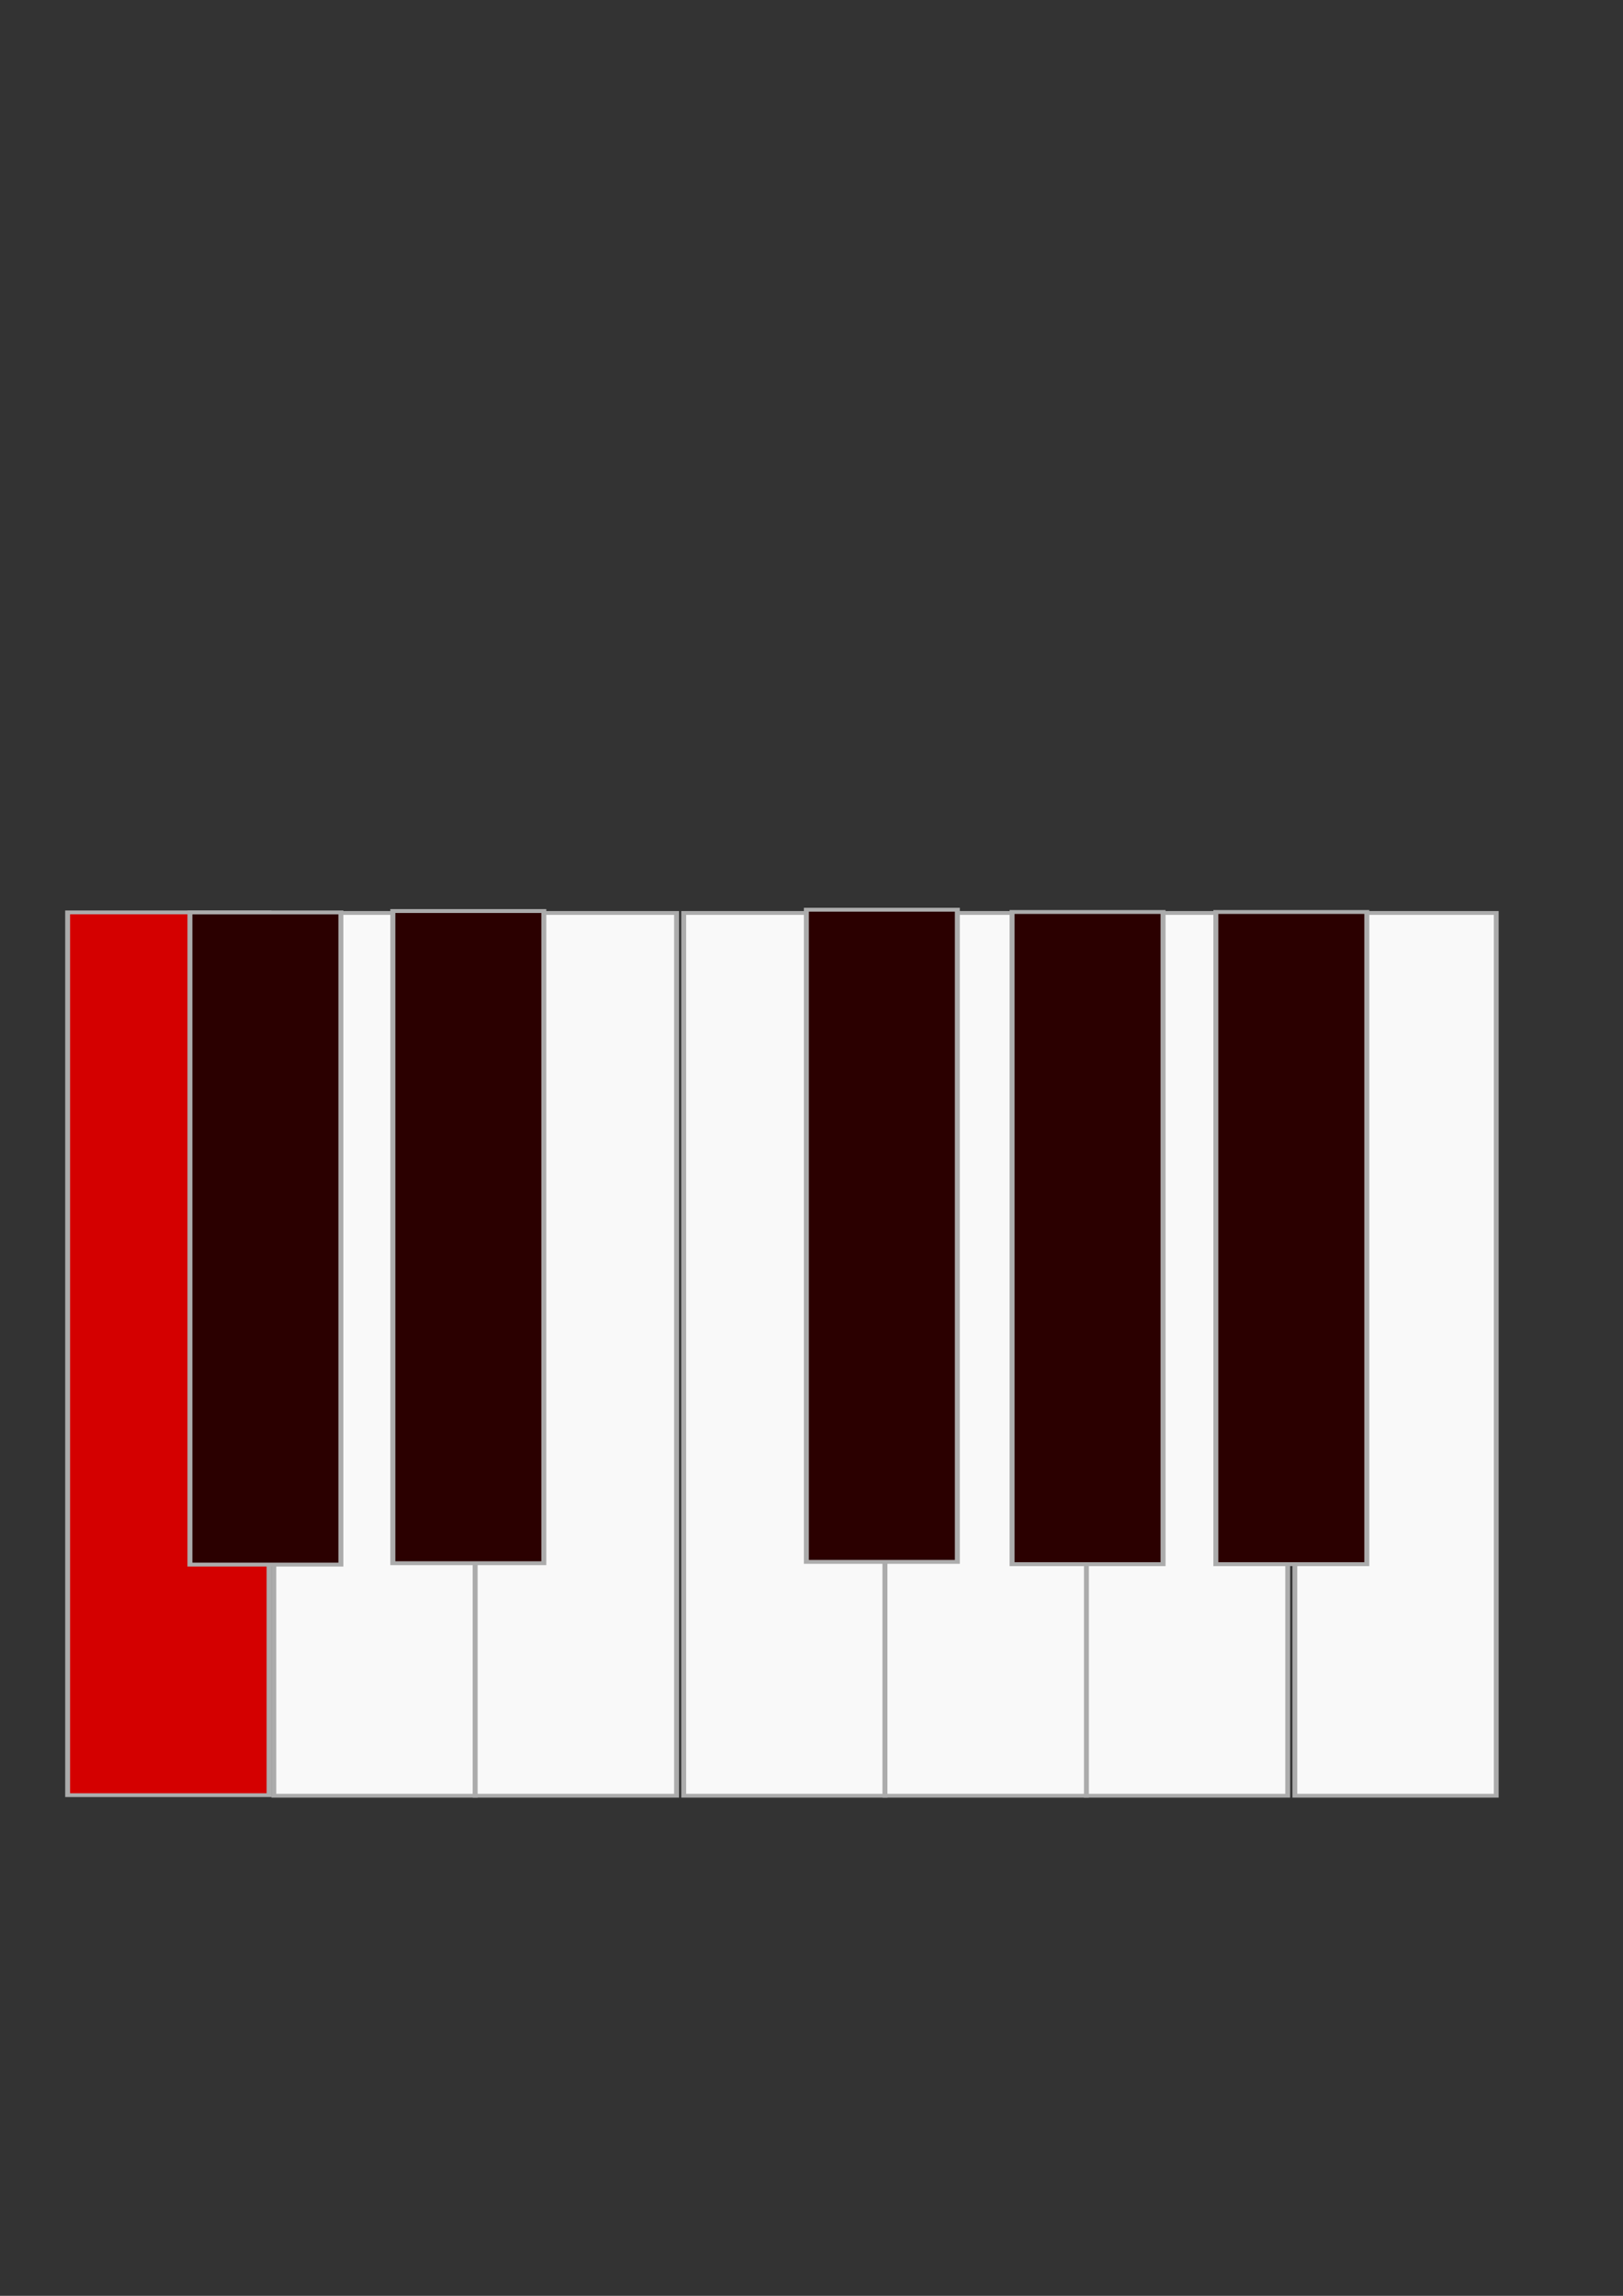 <?xml version="1.0" encoding="UTF-8" standalone="no"?>
<!-- Created with Inkscape (http://www.inkscape.org/) -->

<svg
   width="210mm"
   height="297mm"
   viewBox="0 0 210 297"
   version="1.1"
   id="svg1"
   inkscape:version="1.3 (0e150ed, 2023-07-21)"
   sodipodi:docname="noter_piano_do.svg"
   xmlns:inkscape="http://www.inkscape.org/namespaces/inkscape"
   xmlns:sodipodi="http://sodipodi.sourceforge.net/DTD/sodipodi-0.dtd"
   xmlns="http://www.w3.org/2000/svg"
   xmlns:svg="http://www.w3.org/2000/svg">
  <rect x="0" y="0" width="210" height="297" fill="#333333" stroke="none"/>
  <sodipodi:namedview
     id="namedview1"
     pagecolor="#ffffff"
     bordercolor="#000000"
     borderopacity="0.25"
     inkscape:showpageshadow="2"
     inkscape:pageopacity="0.0"
     inkscape:pagecheckerboard="0"
     inkscape:deskcolor="#d1d1d1"
     inkscape:document-units="mm"
     inkscape:zoom="0.3256473"
     inkscape:cx="49.132912"
     inkscape:cy="835.2595"
     inkscape:window-width="1440"
     inkscape:window-height="431"
     inkscape:window-x="0"
     inkscape:window-y="25"
     inkscape:window-maximized="0"
     inkscape:current-layer="g1" />
  <defs
     id="defs1" />
  <g
     inkscape:label="Calque 1"
     inkscape:groupmode="layer"
     id="layer1">
    <g
       id="g1"
       transform="matrix(3.034,0,0,2.372,-115.901,-164.885)">
      <rect
         style="fill:#d40000;fill-opacity:1;stroke:#acacac;stroke-width:0.208;stroke-linecap:square;stroke-miterlimit:7.2"
         id="rect2"
         width="8.589"
         height="48.144"
         x="41.085"
         y="119.274" />
      <rect
         style="fill:#f9f9f9;fill-opacity:1;stroke:#acacac;stroke-width:0.208;stroke-linecap:square;stroke-miterlimit:7.2"
         id="rect2-4"
         width="8.589"
         height="48.144"
         x="49.88"
         y="119.305" />
      <rect
         style="fill:#f9f9f9;fill-opacity:1;stroke:#acacac;stroke-width:0.208;stroke-linecap:square;stroke-miterlimit:7.2"
         id="rect2-0"
         width="8.589"
         height="48.144"
         x="93.421"
         y="119.305" />
      <rect
         style="fill:#f9f9f9;fill-opacity:1;stroke:#acacac;stroke-width:0.208;stroke-linecap:square;stroke-miterlimit:7.2"
         id="rect2-7"
         width="8.589"
         height="48.144"
         x="84.529"
         y="119.305" />
      <rect
         style="fill:#f9f9f9;fill-opacity:1;stroke:#acacac;stroke-width:0.208;stroke-linecap:square;stroke-miterlimit:7.2"
         id="rect2-02"
         width="8.589"
         height="48.144"
         x="67.358"
         y="119.305" />
      <rect
         style="fill:#f9f9f9;fill-opacity:1;stroke:#acacac;stroke-width:0.208;stroke-linecap:square;stroke-miterlimit:7.2"
         id="rect2-70"
         width="8.589"
         height="48.144"
         x="58.466"
         y="119.305" />
      <rect
         style="fill:#f9f9f9;fill-opacity:1;stroke:#acacac;stroke-width:0.208;stroke-linecap:square;stroke-miterlimit:7.2"
         id="rect2-6"
         width="8.589"
         height="48.144"
         x="75.943"
         y="119.305" />
      <rect
         style="fill:#2b0000;fill-opacity:1;stroke:#acacac;stroke-width:0.212;stroke-linecap:square;stroke-miterlimit:7.2"
         id="rect3"
         width="6.439"
         height="35.568"
         x="46.3"
         y="119.276" />
      <rect
         style="fill:#2b0000;fill-opacity:1;stroke:#acacac;stroke-width:0.212;stroke-linecap:square;stroke-miterlimit:7.2"
         id="rect3-2"
         width="6.439"
         height="35.568"
         x="54.954"
         y="119.2" />
      <rect
         style="fill:#2b0000;fill-opacity:1;stroke:#acacac;stroke-width:0.212;stroke-linecap:square;stroke-miterlimit:7.2"
         id="rect3-2-5"
         width="6.439"
         height="35.568"
         x="90.052"
         y="119.252" />
      <rect
         style="fill:#2b0000;fill-opacity:1;stroke:#acacac;stroke-width:0.212;stroke-linecap:square;stroke-miterlimit:7.2"
         id="rect3-2-4"
         width="6.439"
         height="35.568"
         x="81.362"
         y="119.252" />
      <rect
         style="fill:#2b0000;fill-opacity:1;stroke:#acacac;stroke-width:0.212;stroke-linecap:square;stroke-miterlimit:7.2"
         id="rect3-2-8"
         width="6.439"
         height="35.568"
         x="72.589"
         y="119.128" />
    </g>
  </g>
</svg>
